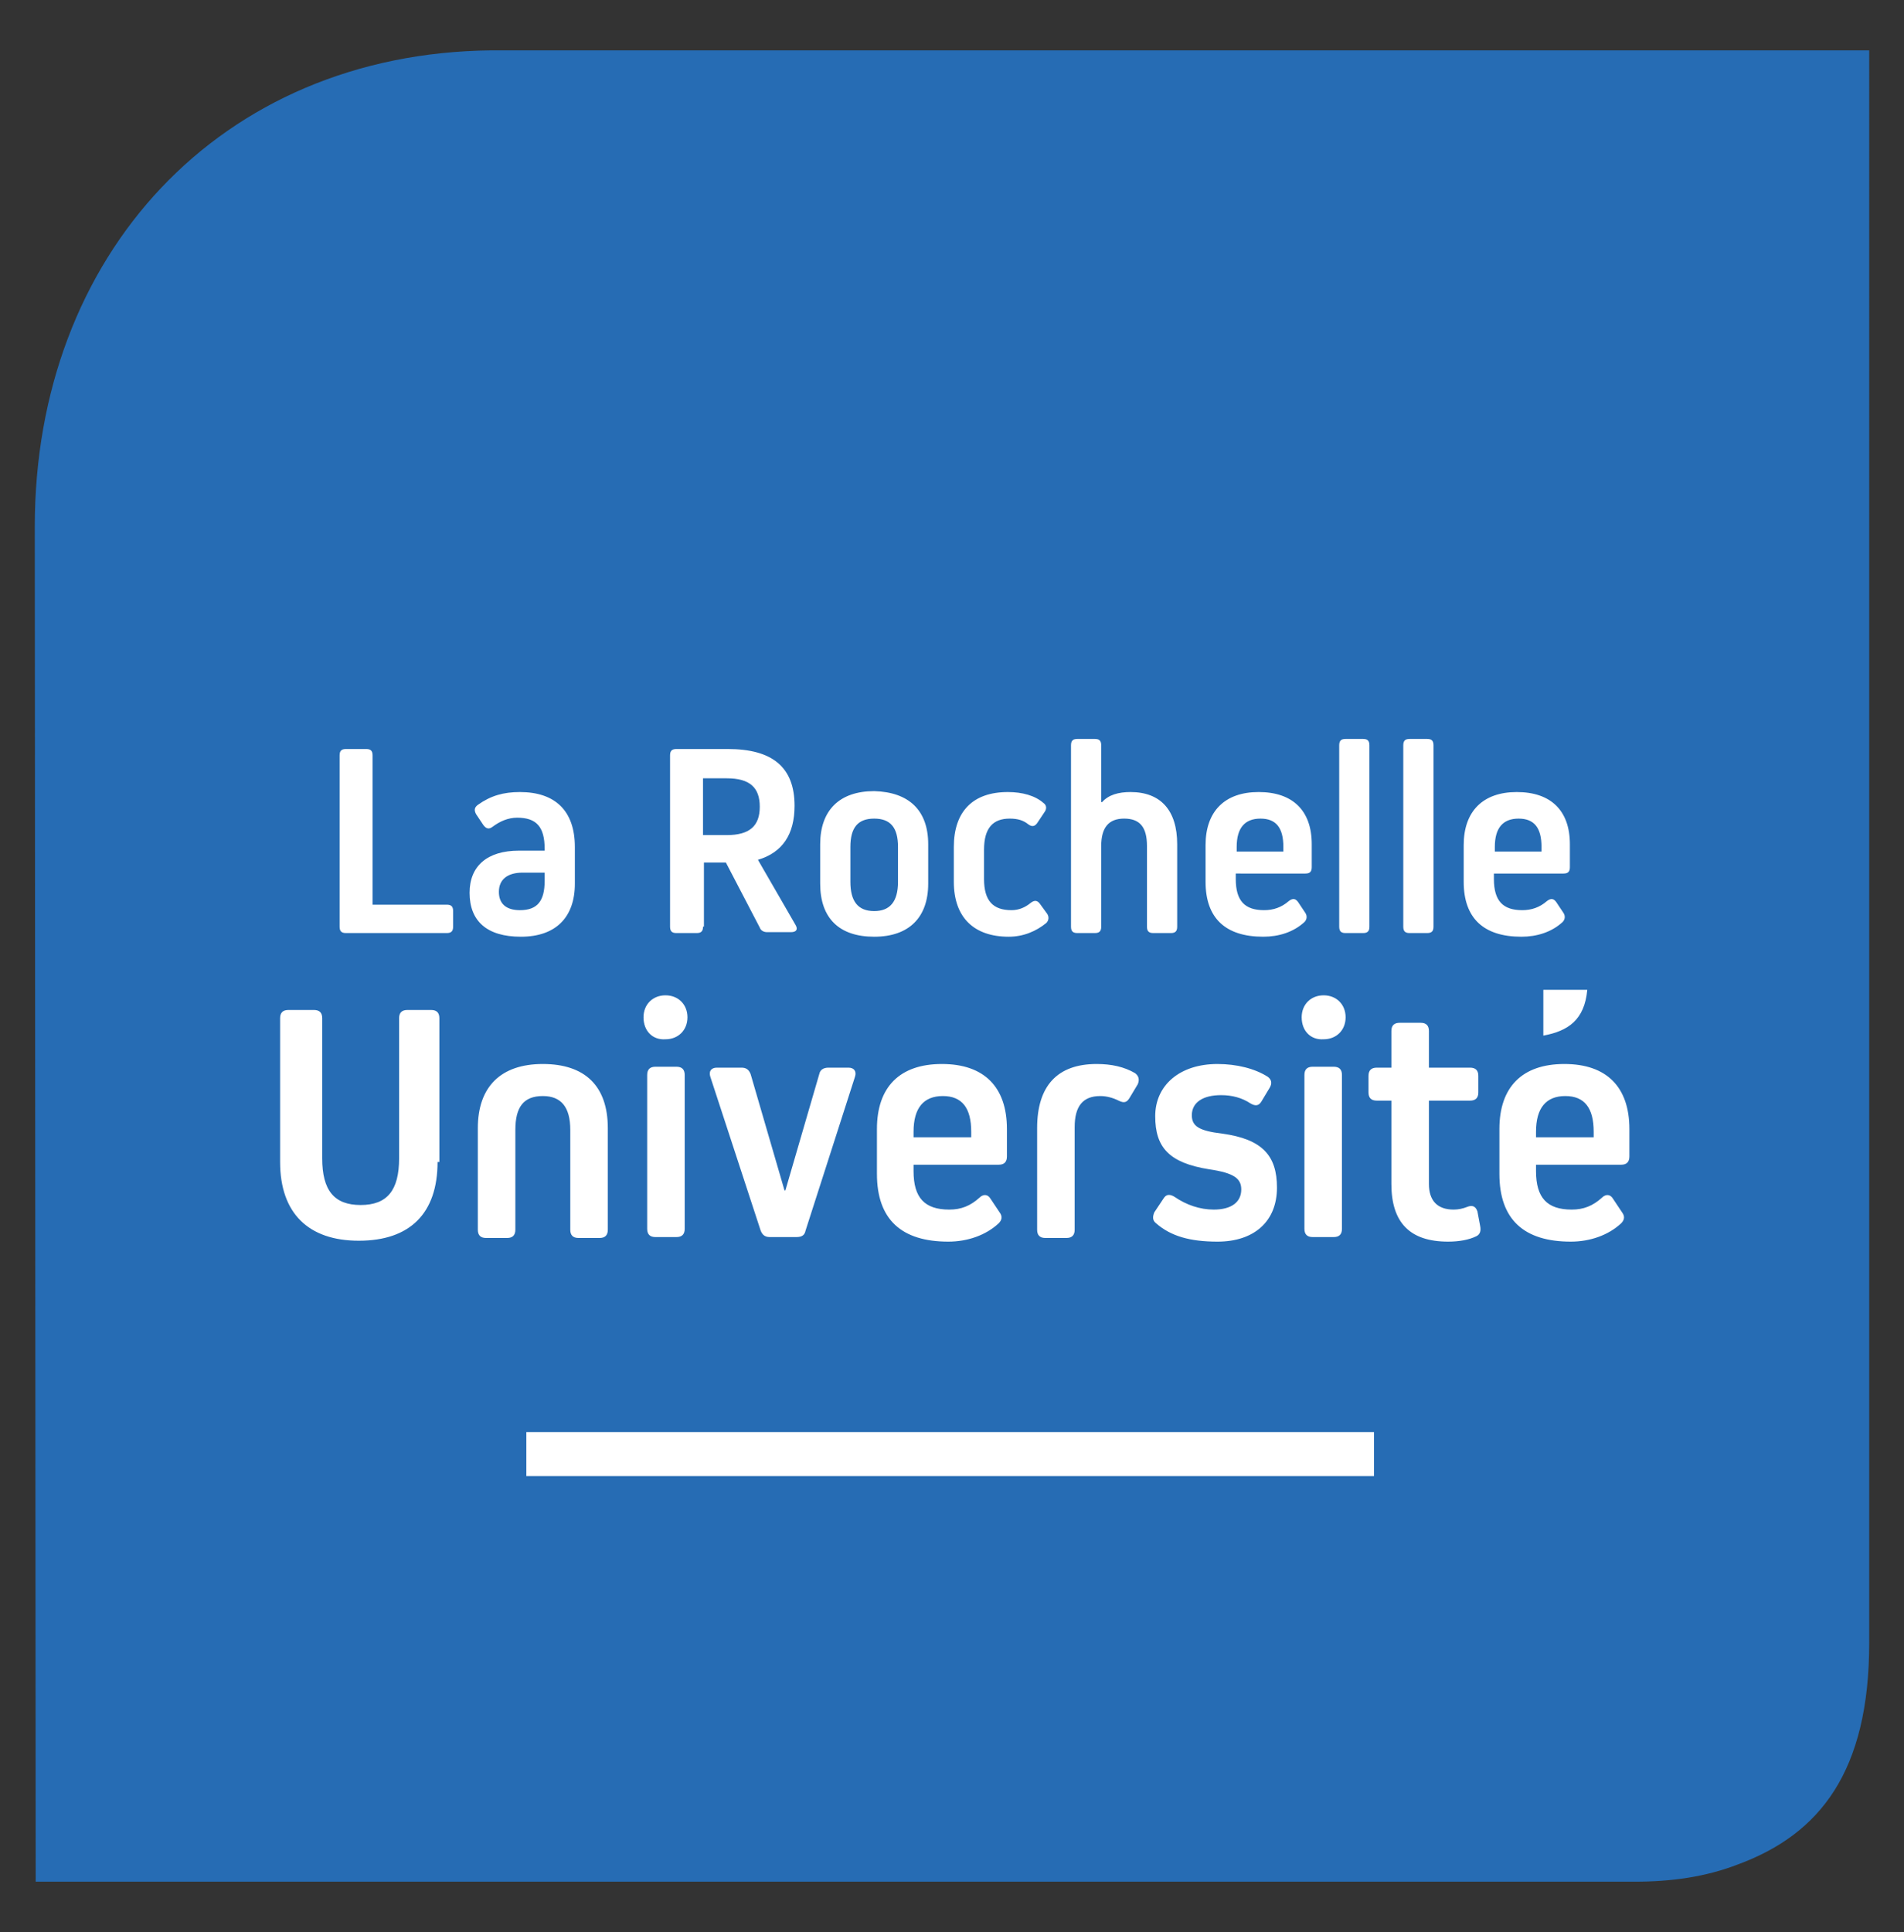 <svg viewBox="0 0 208 211" xmlns="http://www.w3.org/2000/svg"><rect x="0" y="0" width="208" height="211" fill="#333333" stroke="none"/><path d="M178.6 205.5c3.9 0 7.7-.5 11.3-1.9 8.9-3.3 14.3-10.1 14.3-24.2V5.5H53.7C24 5.8 3.8 27.9 3.8 57.5l.1 148z" fill="#266cb4"/><path d="M168.6 108.1v5c2.7-.5 4.5-1.7 4.8-5zM47.8 126.9c0 5.6-3 8.6-8.6 8.6-5.5 0-8.6-3-8.6-8.6v-15.7c0-.6.3-.9.9-.9h2.8c.6 0 .9.3.9.9v15.3c0 3.5 1.3 5.1 4.2 5.1s4.2-1.6 4.2-5.1v-15.3c0-.6.3-.9.9-.9h2.6c.6 0 .9.3.9.9v15.7zm14.5-3.5c0-2.5-1-3.7-3-3.7-2.1 0-3 1.2-3 3.7v10.9c0 .6-.3.9-.9.9h-2.3c-.6 0-.9-.3-.9-.9v-11.1c0-4.5 2.5-7 7.1-7s7.1 2.4 7.1 7v11.1c0 .6-.3.9-.9.9h-2.3c-.6 0-.9-.3-.9-.9zm8-12.3c0-1.4 1-2.4 2.4-2.4s2.4 1 2.4 2.4-1 2.4-2.4 2.4c-1.4.1-2.4-.9-2.4-2.4zm1.3 24c-.6 0-.9-.3-.9-.9v-16.8c0-.6.3-.9.9-.9h2.3c.6 0 .9.3.9.9v16.8c0 .6-.3.9-.9.9zm21.1-18.5c.6 0 .9.4.7 1L88 134.4c-.1.5-.4.7-1 .7h-2.9c-.5 0-.8-.2-1-.7l-5.5-16.8c-.2-.6.1-1 .7-1H81c.5 0 .8.2 1 .7l3.7 12.7h.1l3.7-12.7c.1-.5.5-.7 1-.7zm17.3 6.7v3c0 .6-.3.9-.9.9h-9.3v.7c0 2.9 1.2 4.2 3.9 4.2 1.3 0 2.3-.4 3.3-1.3.4-.4.9-.4 1.2.1l1 1.5c.3.4.3.8-.1 1.2-1.4 1.3-3.4 2-5.5 2-5.1 0-7.8-2.4-7.8-7.4v-4.9c0-4.6 2.5-7.1 7.1-7.1s7.1 2.5 7.1 7.1zm-3.9.3c0-2.6-1-3.9-3.1-3.9s-3.2 1.3-3.2 3.9v.6h6.3zm7.2-.4c0-4.6 2.2-7 6.5-7 1.6 0 3 .3 4.2 1 .4.3.5.7.3 1.2l-.9 1.5c-.3.5-.6.6-1.2.3s-1.3-.5-2-.5c-1.9 0-2.8 1.1-2.8 3.4v11.2c0 .6-.3.9-.9.9h-2.3c-.6 0-.9-.3-.9-.9zm19.7 12.4c-3 0-5.1-.6-6.7-2-.4-.3-.4-.7-.2-1.2l1-1.5c.3-.5.7-.5 1.2-.2 1.3.9 2.8 1.4 4.3 1.4 1.9 0 3-.8 3-2.2 0-1.2-.8-1.8-3.5-2.2-4.4-.7-5.9-2.4-5.9-5.8s2.7-5.7 6.8-5.7c2.1 0 4.1.5 5.5 1.4.4.3.5.7.2 1.2l-.9 1.5c-.3.5-.7.5-1.2.2-.9-.6-2-.9-3.2-.9-2 0-3.2.8-3.2 2.2 0 1.2.8 1.7 3.3 2 4.4.6 6 2.4 6 5.9 0 3.7-2.5 5.9-6.5 5.9zm9.2-24.5c0-1.4 1-2.4 2.4-2.4s2.4 1 2.4 2.4-1 2.4-2.4 2.4c-1.4.1-2.4-.9-2.4-2.4zm1.2 24c-.6 0-.9-.3-.9-.9v-16.8c0-.6.3-.9.9-.9h2.3c.6 0 .9.3.9.9v16.8c0 .6-.3.9-.9.9zm18.3-1.2c.1.5 0 .9-.4 1.1-.8.4-1.9.6-3.1.6-4.2 0-6.2-2.1-6.2-6.3v-9.1h-1.6c-.6 0-.9-.3-.9-.9v-1.8c0-.6.3-.9.9-.9h1.6v-4c0-.6.3-.9.9-.9h2.3c.6 0 .9.3.9.9v4h4.5c.6 0 .9.3.9.9v1.8c0 .6-.3.9-.9.9h-4.5v9.1c0 1.8.9 2.8 2.7 2.8.5 0 1-.1 1.5-.3s.9-.1 1.1.5zm16.3-10.6v3c0 .6-.3.9-.9.9h-9.3v.7c0 2.9 1.2 4.2 3.9 4.2 1.3 0 2.3-.4 3.3-1.3.4-.4.9-.4 1.2.1l1 1.5c.3.4.3.8-.1 1.2-1.4 1.3-3.4 2-5.5 2-5.1 0-7.8-2.4-7.8-7.4v-4.9c0-4.6 2.5-7.1 7.1-7.1s7.1 2.5 7.1 7.1zm-3.9.3c0-2.6-1-3.9-3.1-3.9s-3.2 1.3-3.2 3.9v.6h6.3zM49.5 101.2c0 .5-.2.7-.7.7h-11c-.5 0-.7-.2-.7-.7V82.5c0-.5.2-.7.7-.7H40c.5 0 .7.2.7.7v16.3h8.1c.5 0 .7.2.7.7zm13.3-8.7v4c0 3.7-2.1 5.8-5.9 5.8-3.7 0-5.6-1.7-5.6-4.8 0-2.9 1.9-4.6 5.4-4.6h2.8v-.2c0-2.4-.9-3.4-3-3.4-1 0-1.9.4-2.7 1-.4.3-.7.2-1-.2l-.8-1.2c-.2-.4-.2-.7.2-1 1.4-1 2.8-1.4 4.6-1.4 3.8 0 6 2 6 6zm-3.3 3.7v-.9h-2.4c-1.6 0-2.6.7-2.6 2.1 0 1.3.8 2 2.3 2 1.9 0 2.7-1 2.7-3.2zm17.3 5c0 .5-.2.7-.7.7h-2.2c-.5 0-.7-.2-.7-.7V82.5c0-.5.2-.7.7-.7h5.6c4.9 0 7.3 2 7.3 6.2 0 3.1-1.3 5.1-4 5.9l4.1 7.1c.3.5.1.8-.5.8h-2.6c-.4 0-.7-.2-.8-.5l-3.7-7.1h-2.4v7zm2.6-10c2.5 0 3.6-1 3.6-3.1S81.9 85 79.4 85h-2.6v6.2zm22 1v4.3c0 3.7-2.1 5.8-5.9 5.8s-5.9-2-5.9-5.8v-4.3c0-3.7 2.1-5.8 5.9-5.8 3.8.1 5.9 2.1 5.9 5.8zm-3.3.3c0-2.1-.8-3.1-2.6-3.1s-2.6 1-2.6 3.1v3.8c0 2.1.8 3.2 2.6 3.2 1.7 0 2.6-1 2.6-3.2zm16.3 7.3c.2.3.2.7-.1 1-1.1.9-2.5 1.5-4.1 1.5-3.8 0-6-2.1-6-6v-3.8c0-3.9 2.1-6 5.9-6 1.6 0 3 .4 3.9 1.2.3.2.4.6.1 1l-.8 1.2c-.3.4-.6.4-1 .1-.5-.4-1.1-.6-2-.6-1.8 0-2.8 1-2.8 3.4V96c0 2.4 1 3.4 3 3.4.8 0 1.5-.3 2.1-.8.4-.3.7-.3 1 .1zm14.2-7.6v9c0 .5-.2.7-.7.7H126c-.5 0-.7-.2-.7-.7v-8.8c0-2.1-.8-3-2.5-3s-2.5 1-2.5 3v8.8c0 .5-.2.7-.7.7h-1.9c-.5 0-.7-.2-.7-.7V81.4c0-.5.2-.7.7-.7h1.9c.5 0 .7.2.7.7v6.2h.1c.7-.8 1.8-1.1 3.1-1.1 3.3 0 5.1 2 5.1 5.7zm14.7 0v2.5c0 .5-.2.7-.7.7H135v.6c0 2.4 1 3.4 3.1 3.4 1 0 1.9-.3 2.7-1 .4-.3.7-.3 1 .1l.8 1.2c.2.3.2.7-.1 1-1.2 1.1-2.8 1.6-4.5 1.6-4.1 0-6.3-2-6.3-6v-4c0-3.7 2.1-5.8 5.8-5.8s5.8 2 5.8 5.7zm-3.1.3c0-2.1-.8-3.1-2.5-3.1s-2.6 1-2.6 3.1v.5h5.1zm6.8 9.4c-.5 0-.7-.2-.7-.7V81.4c0-.5.2-.7.7-.7h1.9c.5 0 .7.2.7.7v19.8c0 .5-.2.7-.7.7zm7 0c-.5 0-.7-.2-.7-.7V81.4c0-.5.2-.7.7-.7h1.9c.5 0 .7.2.7.7v19.8c0 .5-.2.7-.7.7zm17.5-9.7v2.5c0 .5-.2.7-.7.7h-7.6v.6c0 2.4 1 3.4 3.1 3.4 1 0 1.9-.3 2.7-1 .4-.3.7-.3 1 .1l.8 1.2c.2.3.2.7-.1 1-1.2 1.1-2.8 1.6-4.5 1.6-4.1 0-6.3-2-6.3-6v-4c0-3.7 2.1-5.8 5.8-5.8s5.8 2 5.8 5.7zm-3.1.3c0-2.1-.8-3.1-2.5-3.1s-2.6 1-2.6 3.1v.5h5.1zM57.5 156.4h92.6v4.8H57.5z" fill="#fff"/></svg>